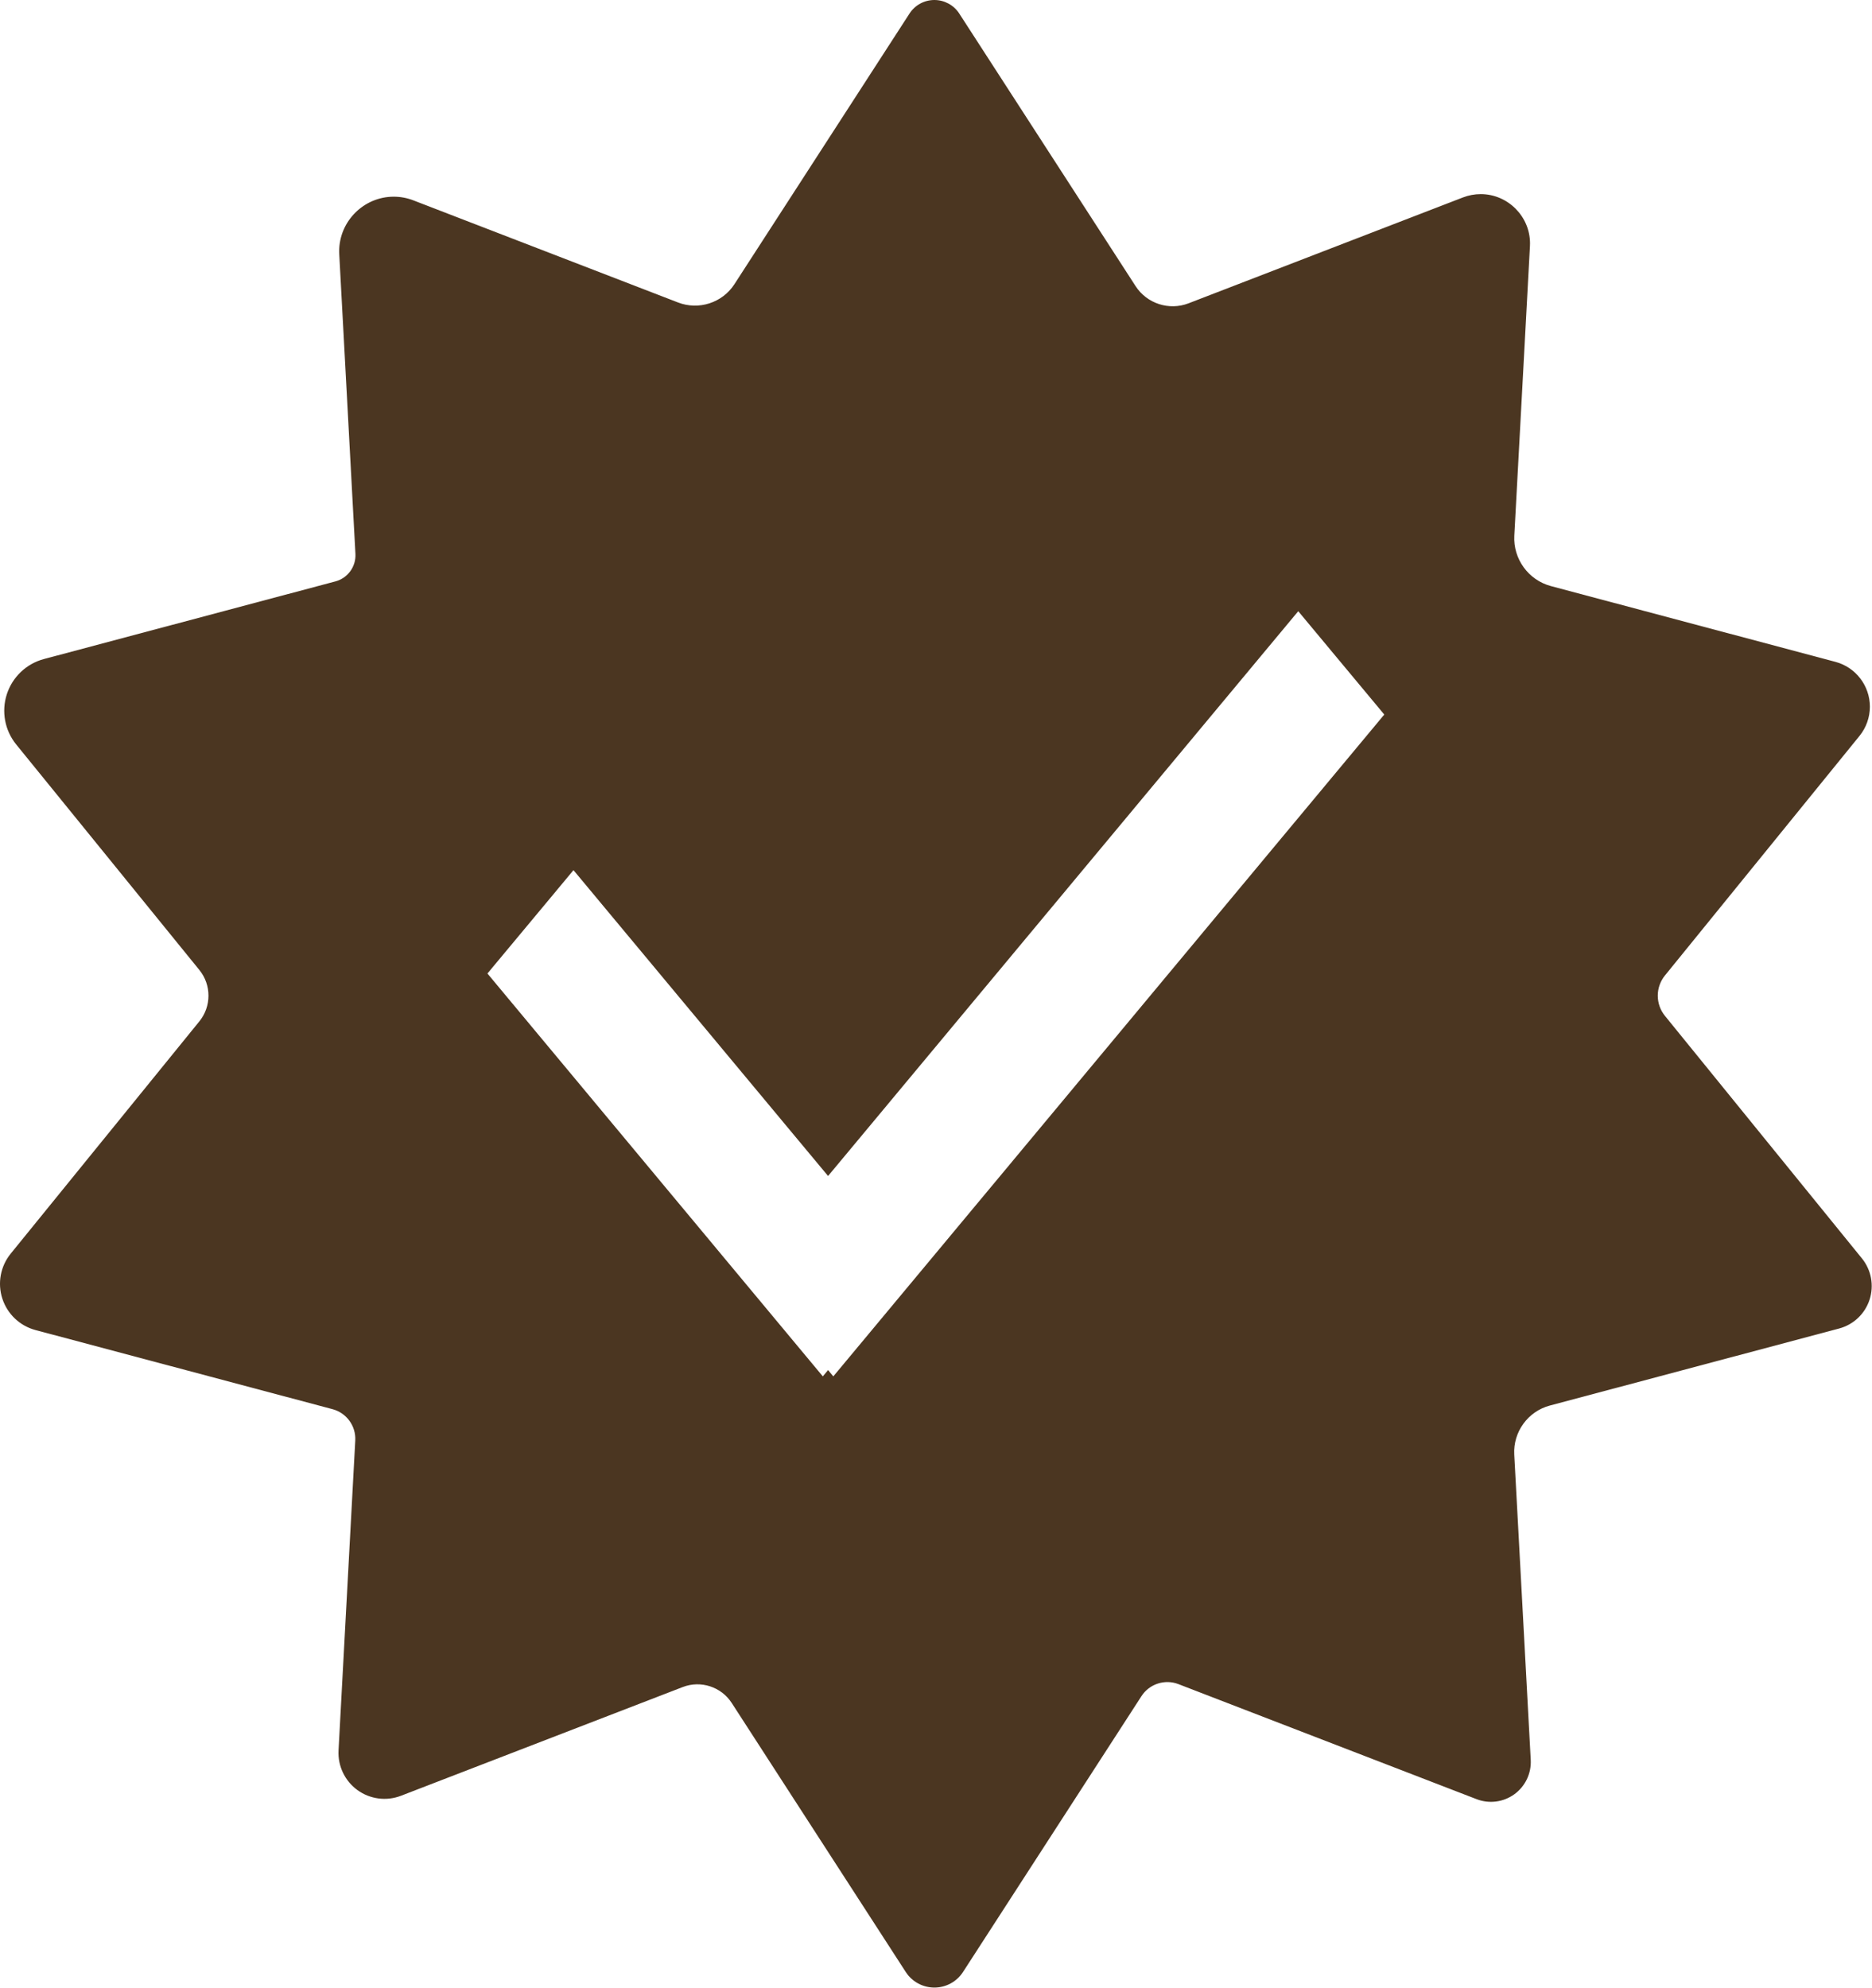 <?xml version="1.0" encoding="UTF-8" standalone="no"?>
<!DOCTYPE svg PUBLIC "-//W3C//DTD SVG 1.1//EN" "http://www.w3.org/Graphics/SVG/1.1/DTD/svg11.dtd">
<svg width="100%" height="100%" viewBox="0 0 6281 6667" version="1.1" xmlns="http://www.w3.org/2000/svg" xmlns:xlink="http://www.w3.org/1999/xlink" xml:space="preserve" xmlns:serif="http://www.serif.com/" style="fill-rule:evenodd;clip-rule:evenodd;stroke-linejoin:round;stroke-miterlimit:2;">
    <g transform="matrix(1,0,0,1,-1826.36,-1682.5)">
        <g id="verified-review" transform="matrix(9.37,0,0,9.37,1826.36,1682.5)">
            <path d="M325.682,4.844C327.636,1.824 330.988,0 334.586,0C338.18,0.001 341.537,1.827 343.49,4.844L406.632,102.417C410.683,108.675 418.636,111.259 425.592,108.577L523.873,70.67C525.899,69.889 528.052,69.488 530.224,69.488C539.906,69.488 547.874,77.455 547.874,87.138C547.874,87.455 547.865,87.772 547.848,88.089L542.249,191.747C541.799,200.077 547.3,207.649 555.362,209.795L657.243,236.919C664.49,238.848 669.572,245.461 669.572,252.96C669.572,256.772 668.26,260.47 665.856,263.428L596.193,349.174C592.767,353.39 592.767,359.431 596.193,363.647L666.715,450.45C670.077,454.588 671.112,460.148 669.464,465.219C667.816,470.29 663.711,474.18 658.559,475.551L554.96,503.133C547.132,505.218 541.79,512.57 542.226,520.659L548.13,629.953C548.391,634.785 546.185,639.419 542.27,642.263C538.359,645.104 533.261,645.771 528.751,644.032L421.961,602.843C417.113,600.974 411.571,602.775 408.747,607.136L344.839,705.892C342.588,709.37 338.728,711.47 334.586,711.47C330.448,711.47 326.581,709.367 324.333,705.892L262.005,609.58C258.264,603.8 250.919,601.413 244.495,603.89L143.587,642.811C138.377,644.82 132.504,644.051 127.987,640.769C123.474,637.491 120.924,632.133 121.225,626.563L127.216,515.64C127.496,510.445 124.096,505.765 119.068,504.426L12.727,476.114C7.111,474.619 2.635,470.379 0.839,464.851C-0.957,459.323 0.171,453.263 3.836,448.752L71.404,365.585C75.731,360.259 75.731,352.562 71.404,347.236L5.803,266.489C1.71,261.452 0.446,254.666 2.452,248.494C4.46,242.315 9.462,237.576 15.74,235.904L120.104,208.119C124.528,206.941 127.521,202.823 127.274,198.251L121.48,90.991C121.461,90.64 121.452,90.289 121.452,89.937C121.452,79.224 130.268,70.407 140.982,70.407C143.385,70.407 145.768,70.851 148.01,71.716L242.821,108.285C250.216,111.136 258.673,108.389 262.98,101.735L325.682,4.844ZM296.519,420.956L205.353,311.484L174.545,348.477L294.637,492.684L296.519,490.425L298.4,492.684L495.689,255.779L464.881,218.786L296.519,420.956Z" style="fill:rgb(75,54,33);"/>
        </g>
    </g>
</svg>
